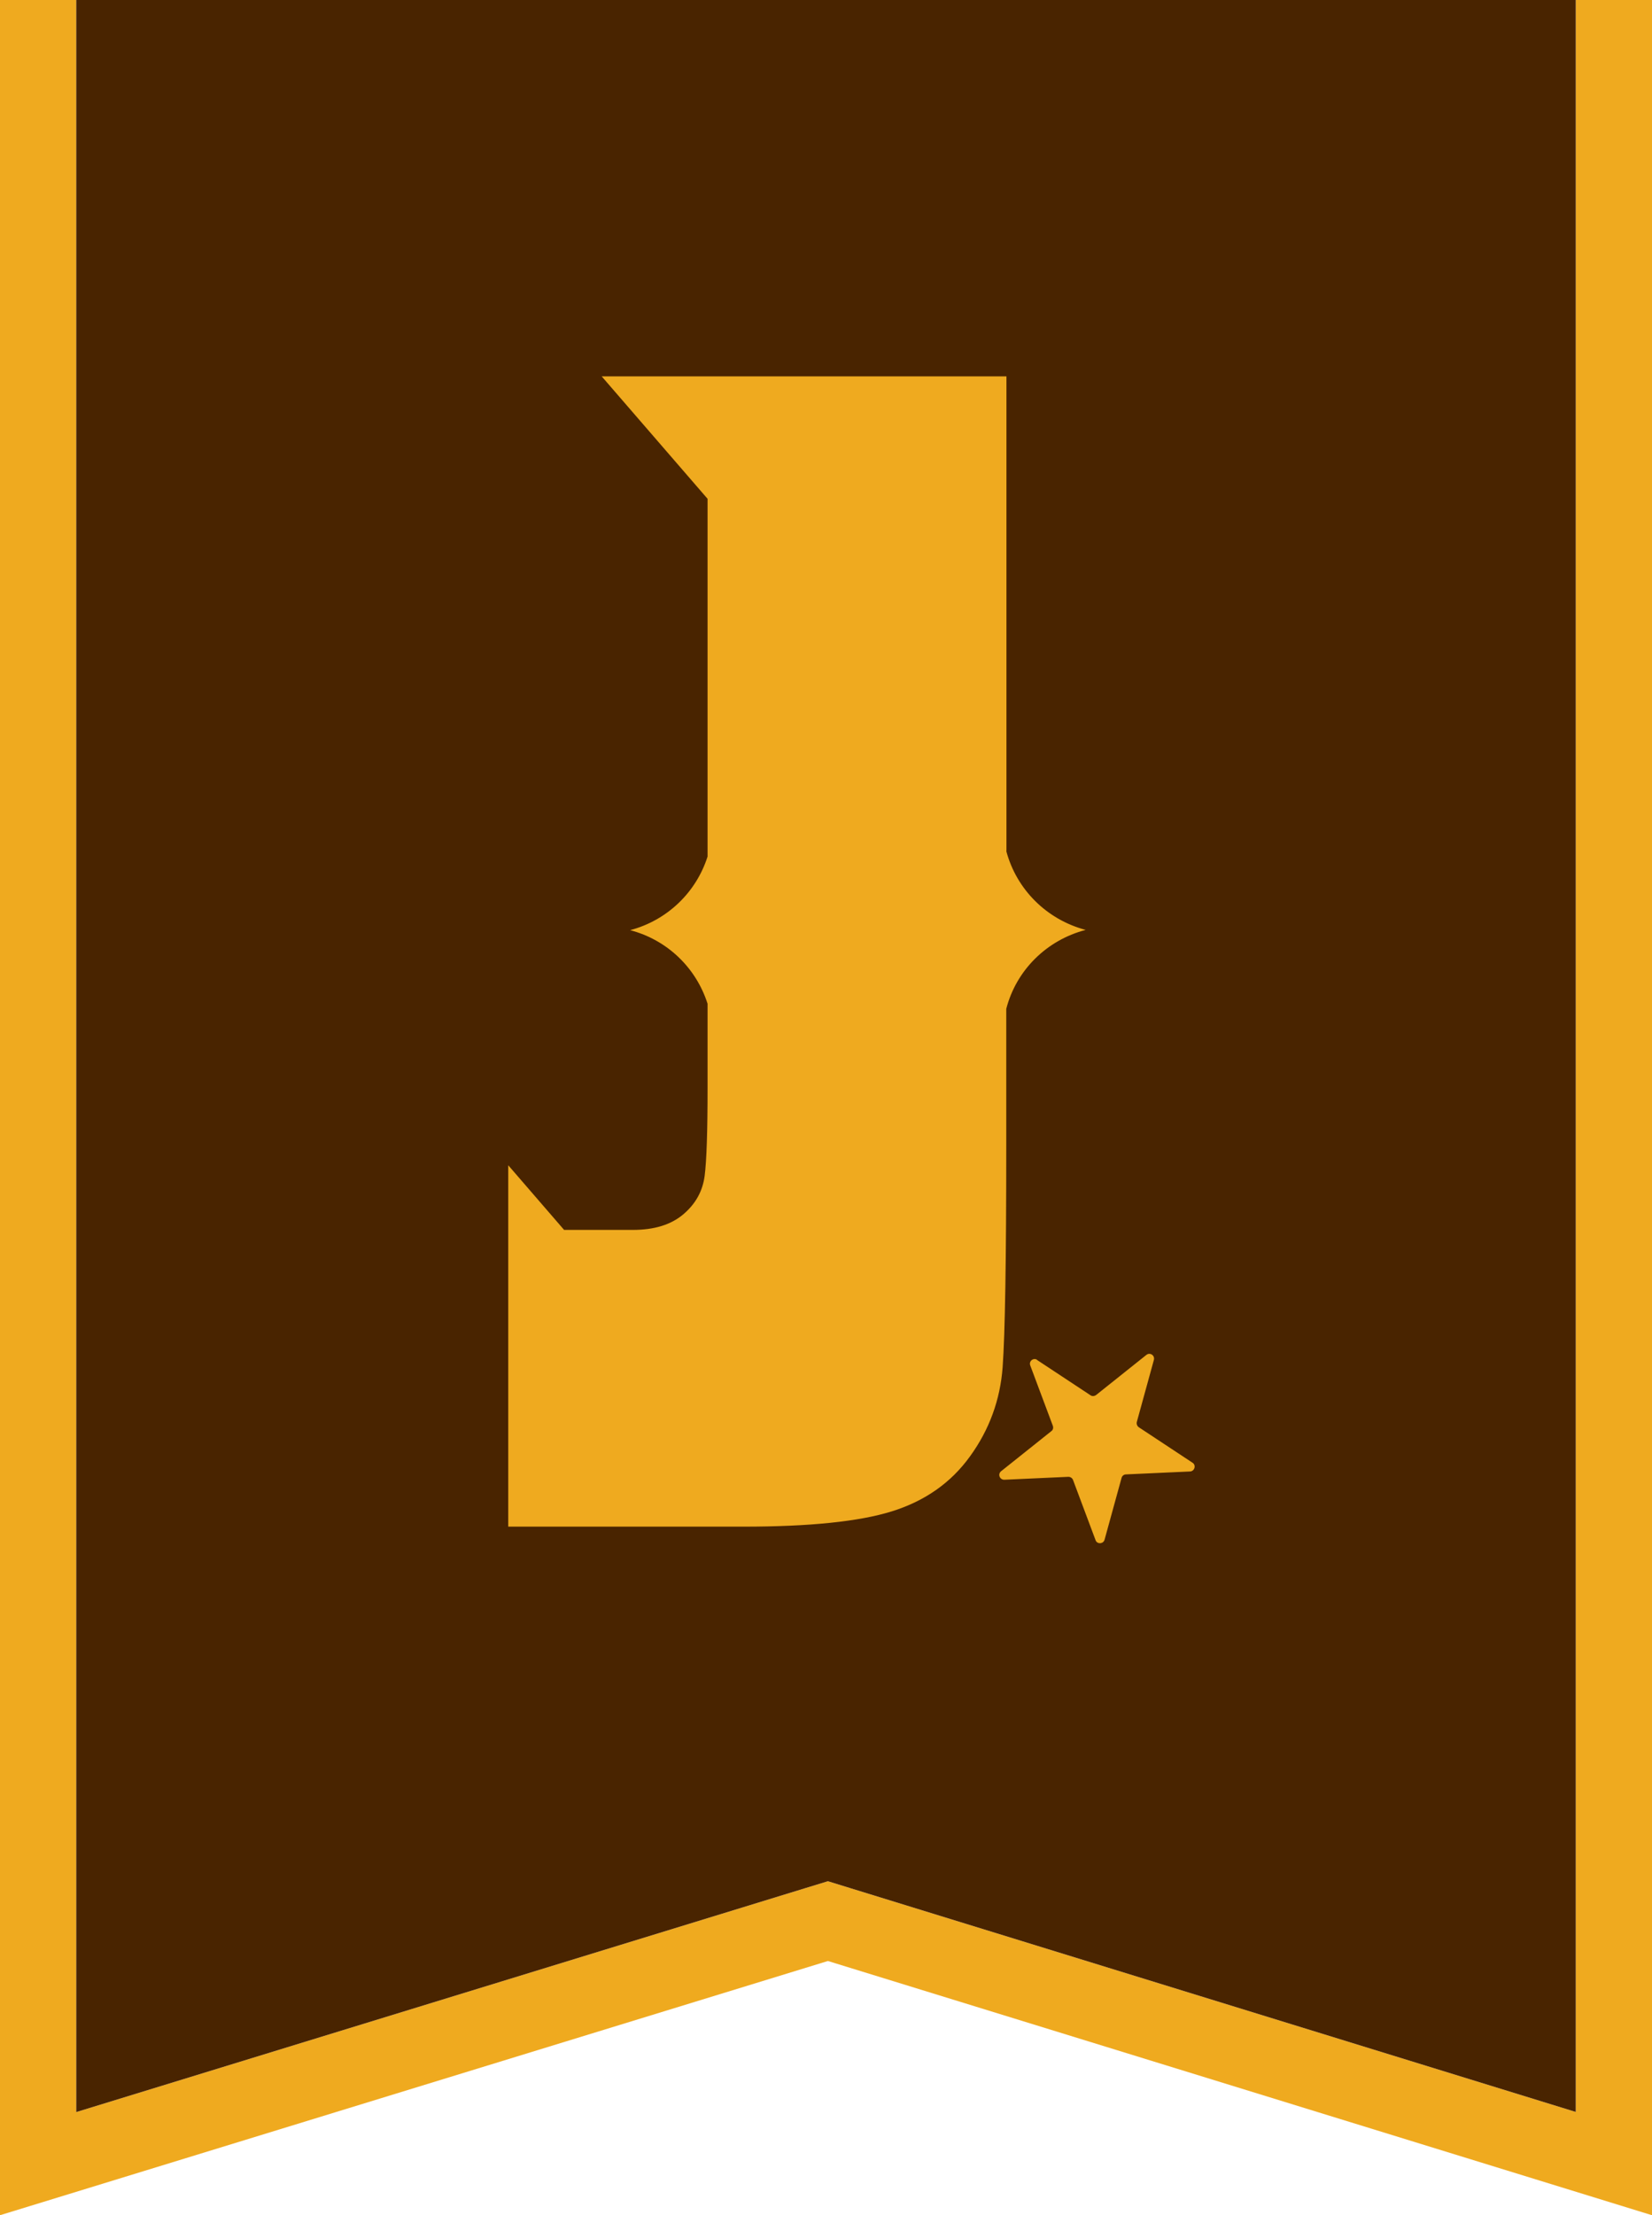 <?xml version="1.0" encoding="UTF-8"?> <svg xmlns="http://www.w3.org/2000/svg" id="a" viewBox="0 0 260 348.54"><defs><style>.b{fill:#492400;}.b,.c{stroke-width:0px;}.c{fill:#efaa1f;}</style></defs><polygon class="c" points="248 -247.46 248 24.54 248 332.29 133.83 297.08 130.3 295.99 126.77 297.07 12 332.31 12 24.54 12 -247.46 0 -247.46 0 348.54 130.3 308.54 260 348.54 260 -247.46 248 -247.46"></polygon><polygon class="b" points="248 -248.05 12 -248.05 12 332.31 126.77 297.07 130.3 295.99 133.83 297.08 248 332.29 248 -248.05"></polygon><path class="c" d="M163.18,213.95l8.45,5.58c.27.19.61.15.88-.04l7.91-6.31c.57-.46,1.38.08,1.18.8l-2.68,9.74c-.08.31.04.65.31.84l8.45,5.58c.61.38.34,1.34-.38,1.38l-10.09.46c-.31,0-.61.23-.69.54l-2.68,9.74c-.19.69-1.18.73-1.41.08l-3.55-9.48c-.11-.31-.42-.5-.73-.5l-10.09.46c-.73,0-1.07-.88-.5-1.34l7.91-6.31c.27-.19.34-.54.23-.84l-3.55-9.48c-.27-.69.5-1.3,1.11-.88l-.08-.04Z"></path><path class="c" d="M158.4,133.89V59.22h-63.7l16.66,19.26v56.29c-1.8,5.66-6.38,10.05-12.19,11.58,5.85,1.53,10.39,5.92,12.19,11.58v13.22c0,6.84-.15,11.46-.46,13.87-.31,2.37-1.41,4.39-3.36,6.04s-4.59,2.45-7.95,2.45h-10.81l-8.79-10.17v56.86h36.99c10.43,0,18.23-.8,23.39-2.41,5.16-1.61,9.29-4.47,12.31-8.67,3.02-4.17,4.74-8.87,5.12-14.02.38-5.2.57-16.81.57-34.93v-21.44c1.57-6.08,6.34-10.81,12.5-12.42-6.11-1.61-10.89-6.34-12.5-12.42h.04Z"></path></svg> 